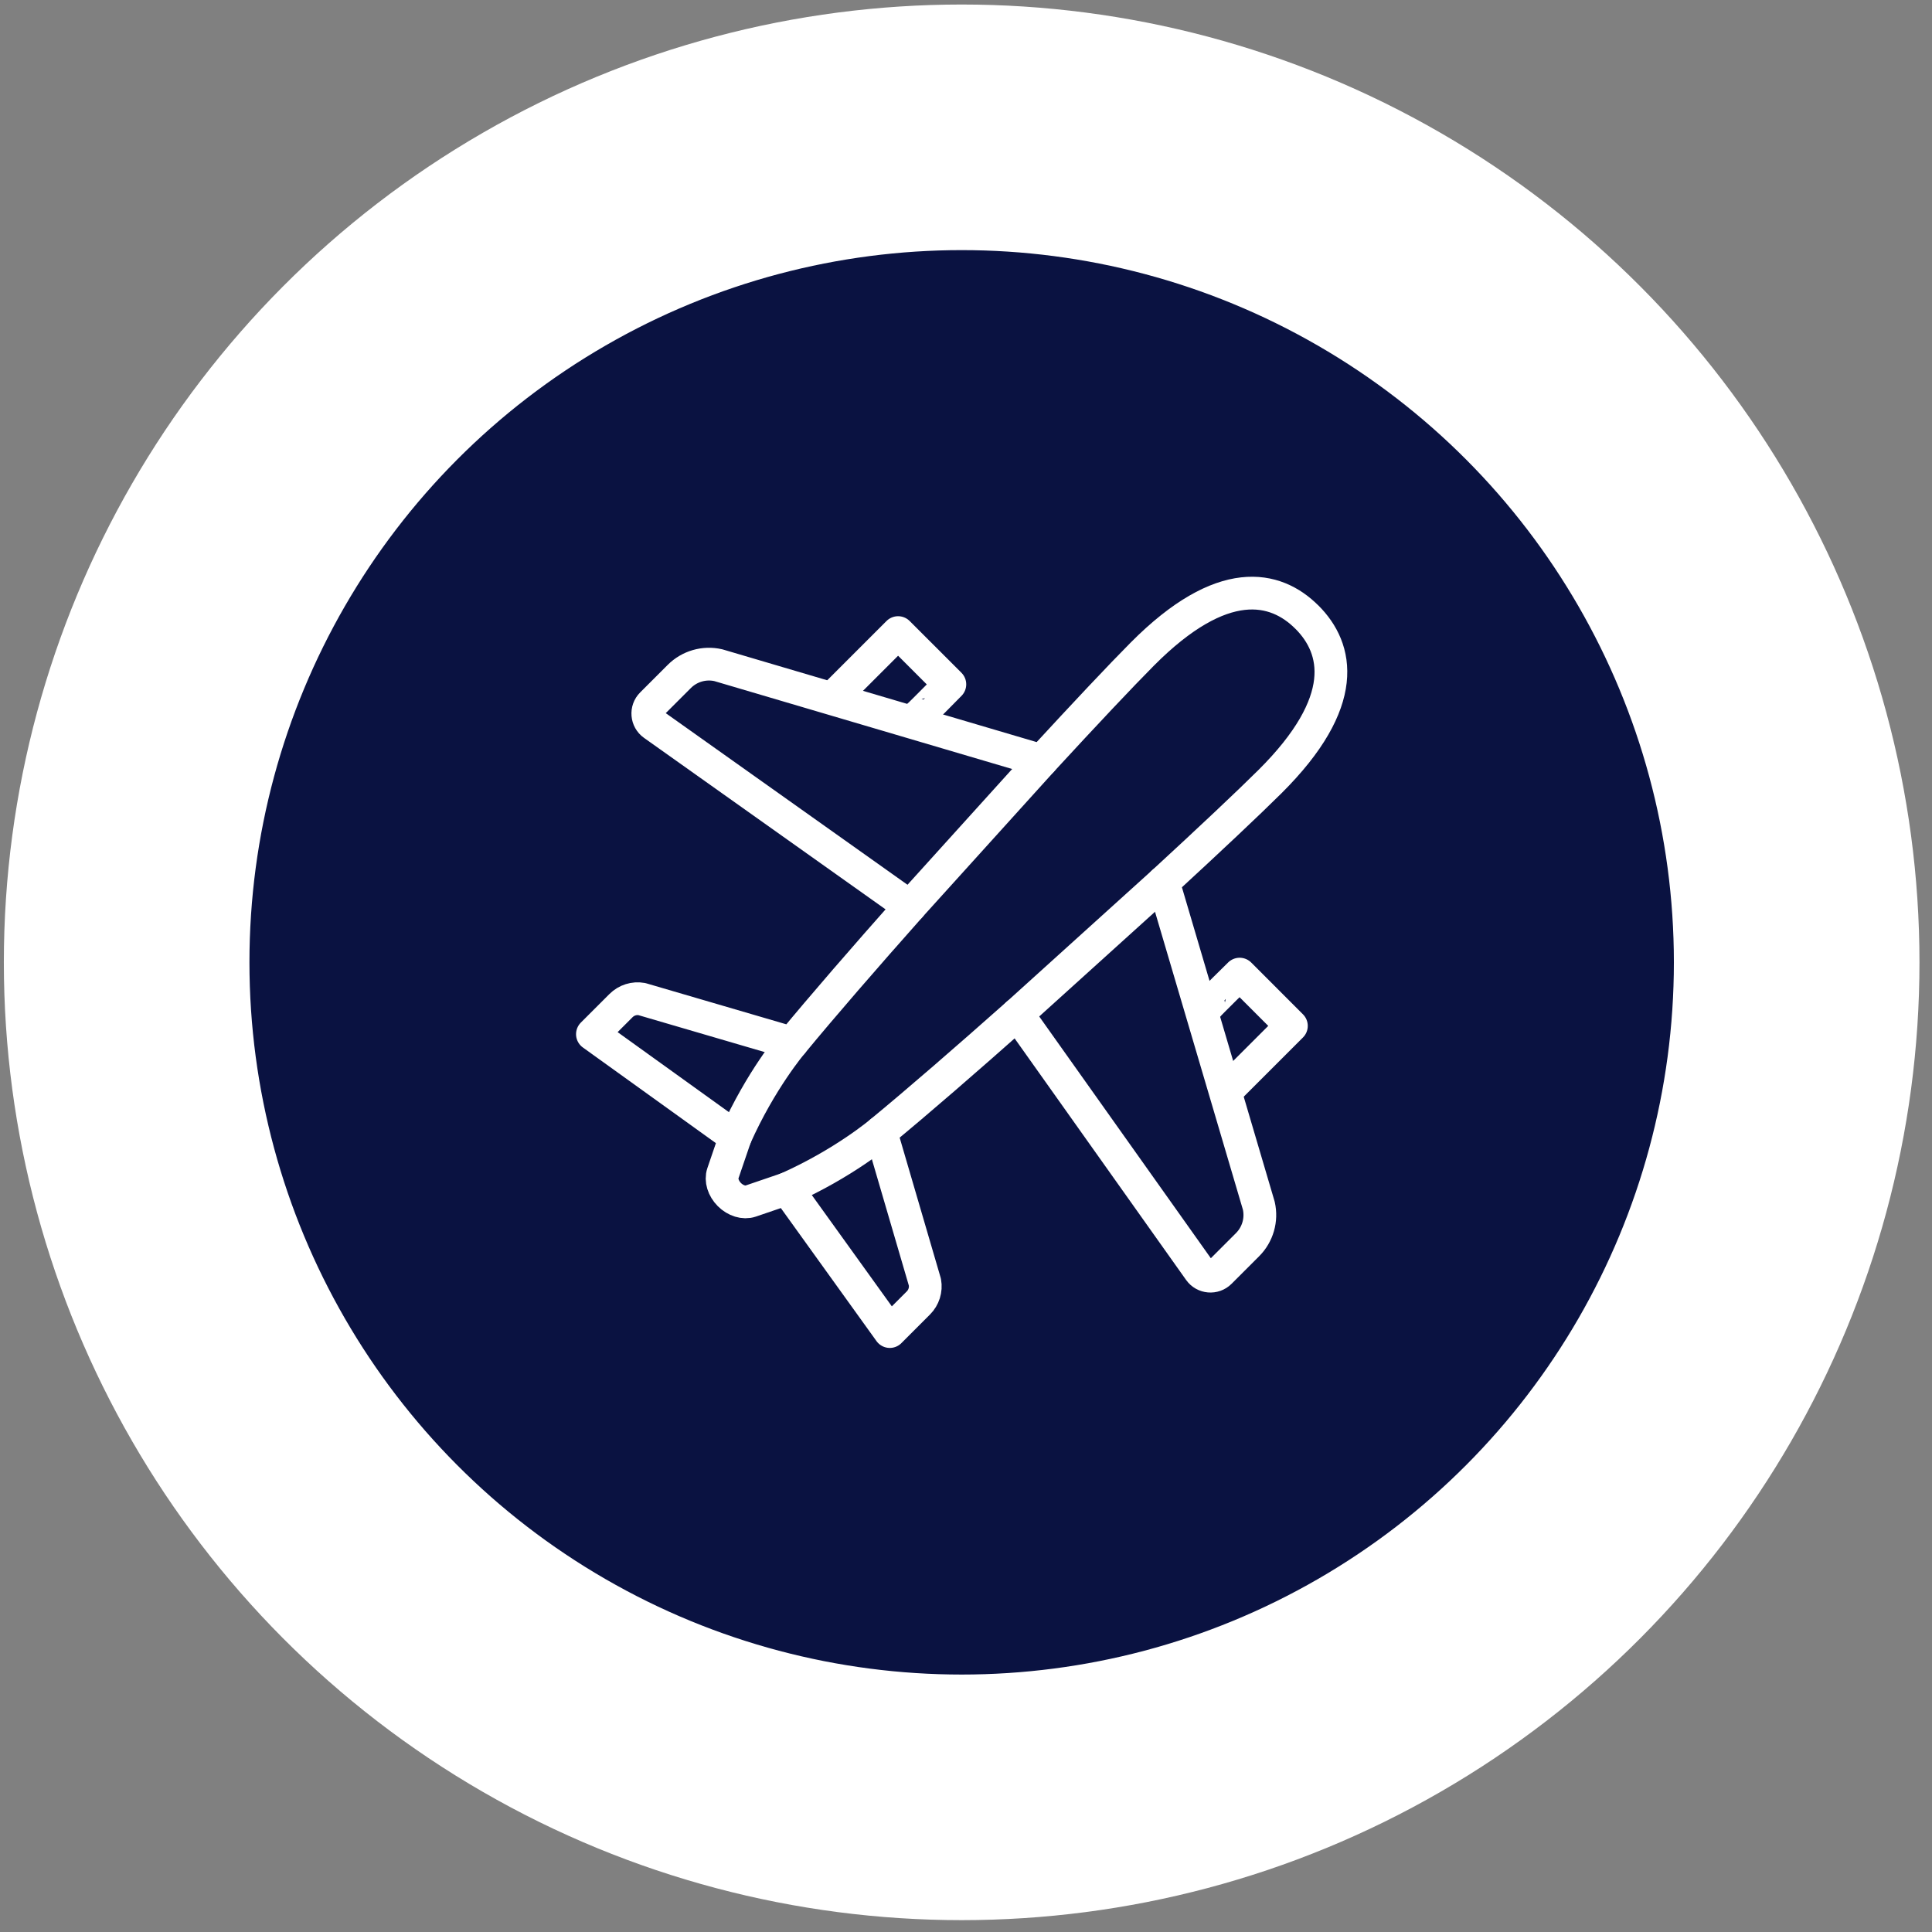 <svg width="118" height="118" viewBox="0 0 118 118" fill="none" xmlns="http://www.w3.org/2000/svg">
<rect x="0" y="0" width="118" height="118" fill="#808080" stroke="none"/>
<circle cx="58.735" cy="58.776" r="51" fill="url(#paint0_linear_3_1700)" stroke="white" stroke-width="15"/>
<path d="M79.819 37.692C77.905 35.778 74.661 35.028 69.77 39.948C68.481 41.244 66.241 43.621 63.628 46.46L43.872 40.628C43.012 40.432 42.112 40.693 41.489 41.316L39.808 42.996C39.446 43.357 39.497 43.956 39.913 44.251L55.574 55.369C52.814 58.478 50.231 61.455 48.377 63.706L39.199 61.02C38.737 60.936 38.263 61.086 37.931 61.417L36.183 63.164L44.911 69.44L44.151 71.666C44.014 72.069 44.172 72.585 44.548 72.962C44.925 73.338 45.441 73.496 45.844 73.359L48.07 72.599L54.346 81.327L56.093 79.579C56.424 79.248 56.574 78.774 56.49 78.311L53.804 69.133C56.055 67.279 59.032 64.697 62.141 61.936L73.259 77.597C73.554 78.013 74.153 78.064 74.514 77.702L76.196 76.021C76.819 75.398 77.079 74.498 76.883 73.638L71.053 53.88C73.89 51.268 76.268 49.029 77.565 47.739C82.485 42.848 81.735 39.604 79.82 37.69L79.819 37.692Z" stroke="white" stroke-width="2" stroke-linecap="round" stroke-linejoin="round"/>
<path d="M71.051 53.882L62.143 61.936" stroke="white" stroke-width="2" stroke-linecap="round" stroke-linejoin="round"/>
<path d="M63.629 46.459L55.574 55.367" stroke="white" stroke-width="2" stroke-linecap="round" stroke-linejoin="round"/>
<path d="M48.072 72.597C51.55 71.052 53.805 69.133 53.805 69.133" stroke="white" stroke-width="2" stroke-linecap="round" stroke-linejoin="round"/>
<path d="M44.913 69.438C46.459 65.96 48.377 63.705 48.377 63.705" stroke="white" stroke-width="2" stroke-linecap="round" stroke-linejoin="round"/>
<path d="M73.827 61.381C73.82 61.357 75.713 59.496 75.713 59.496L78.874 62.658L75.267 66.264" stroke="white" stroke-width="2" stroke-linecap="round" stroke-linejoin="round"/>
<path d="M56.129 43.683C56.153 43.69 58.014 41.797 58.014 41.797L54.852 38.636L51.246 42.242" stroke="white" stroke-width="2" stroke-linecap="round" stroke-linejoin="round"/>
<defs>
<linearGradient id="paint0_linear_3_1700" x1="102.235" y1="58.776" x2="15.235" y2="58.776" gradientUnits="userSpaceOnUse">
<stop stop-color="#0A1241"/>
<stop offset="1" stop-color="#0A1241"/>
</linearGradient>
</defs>
</svg>
